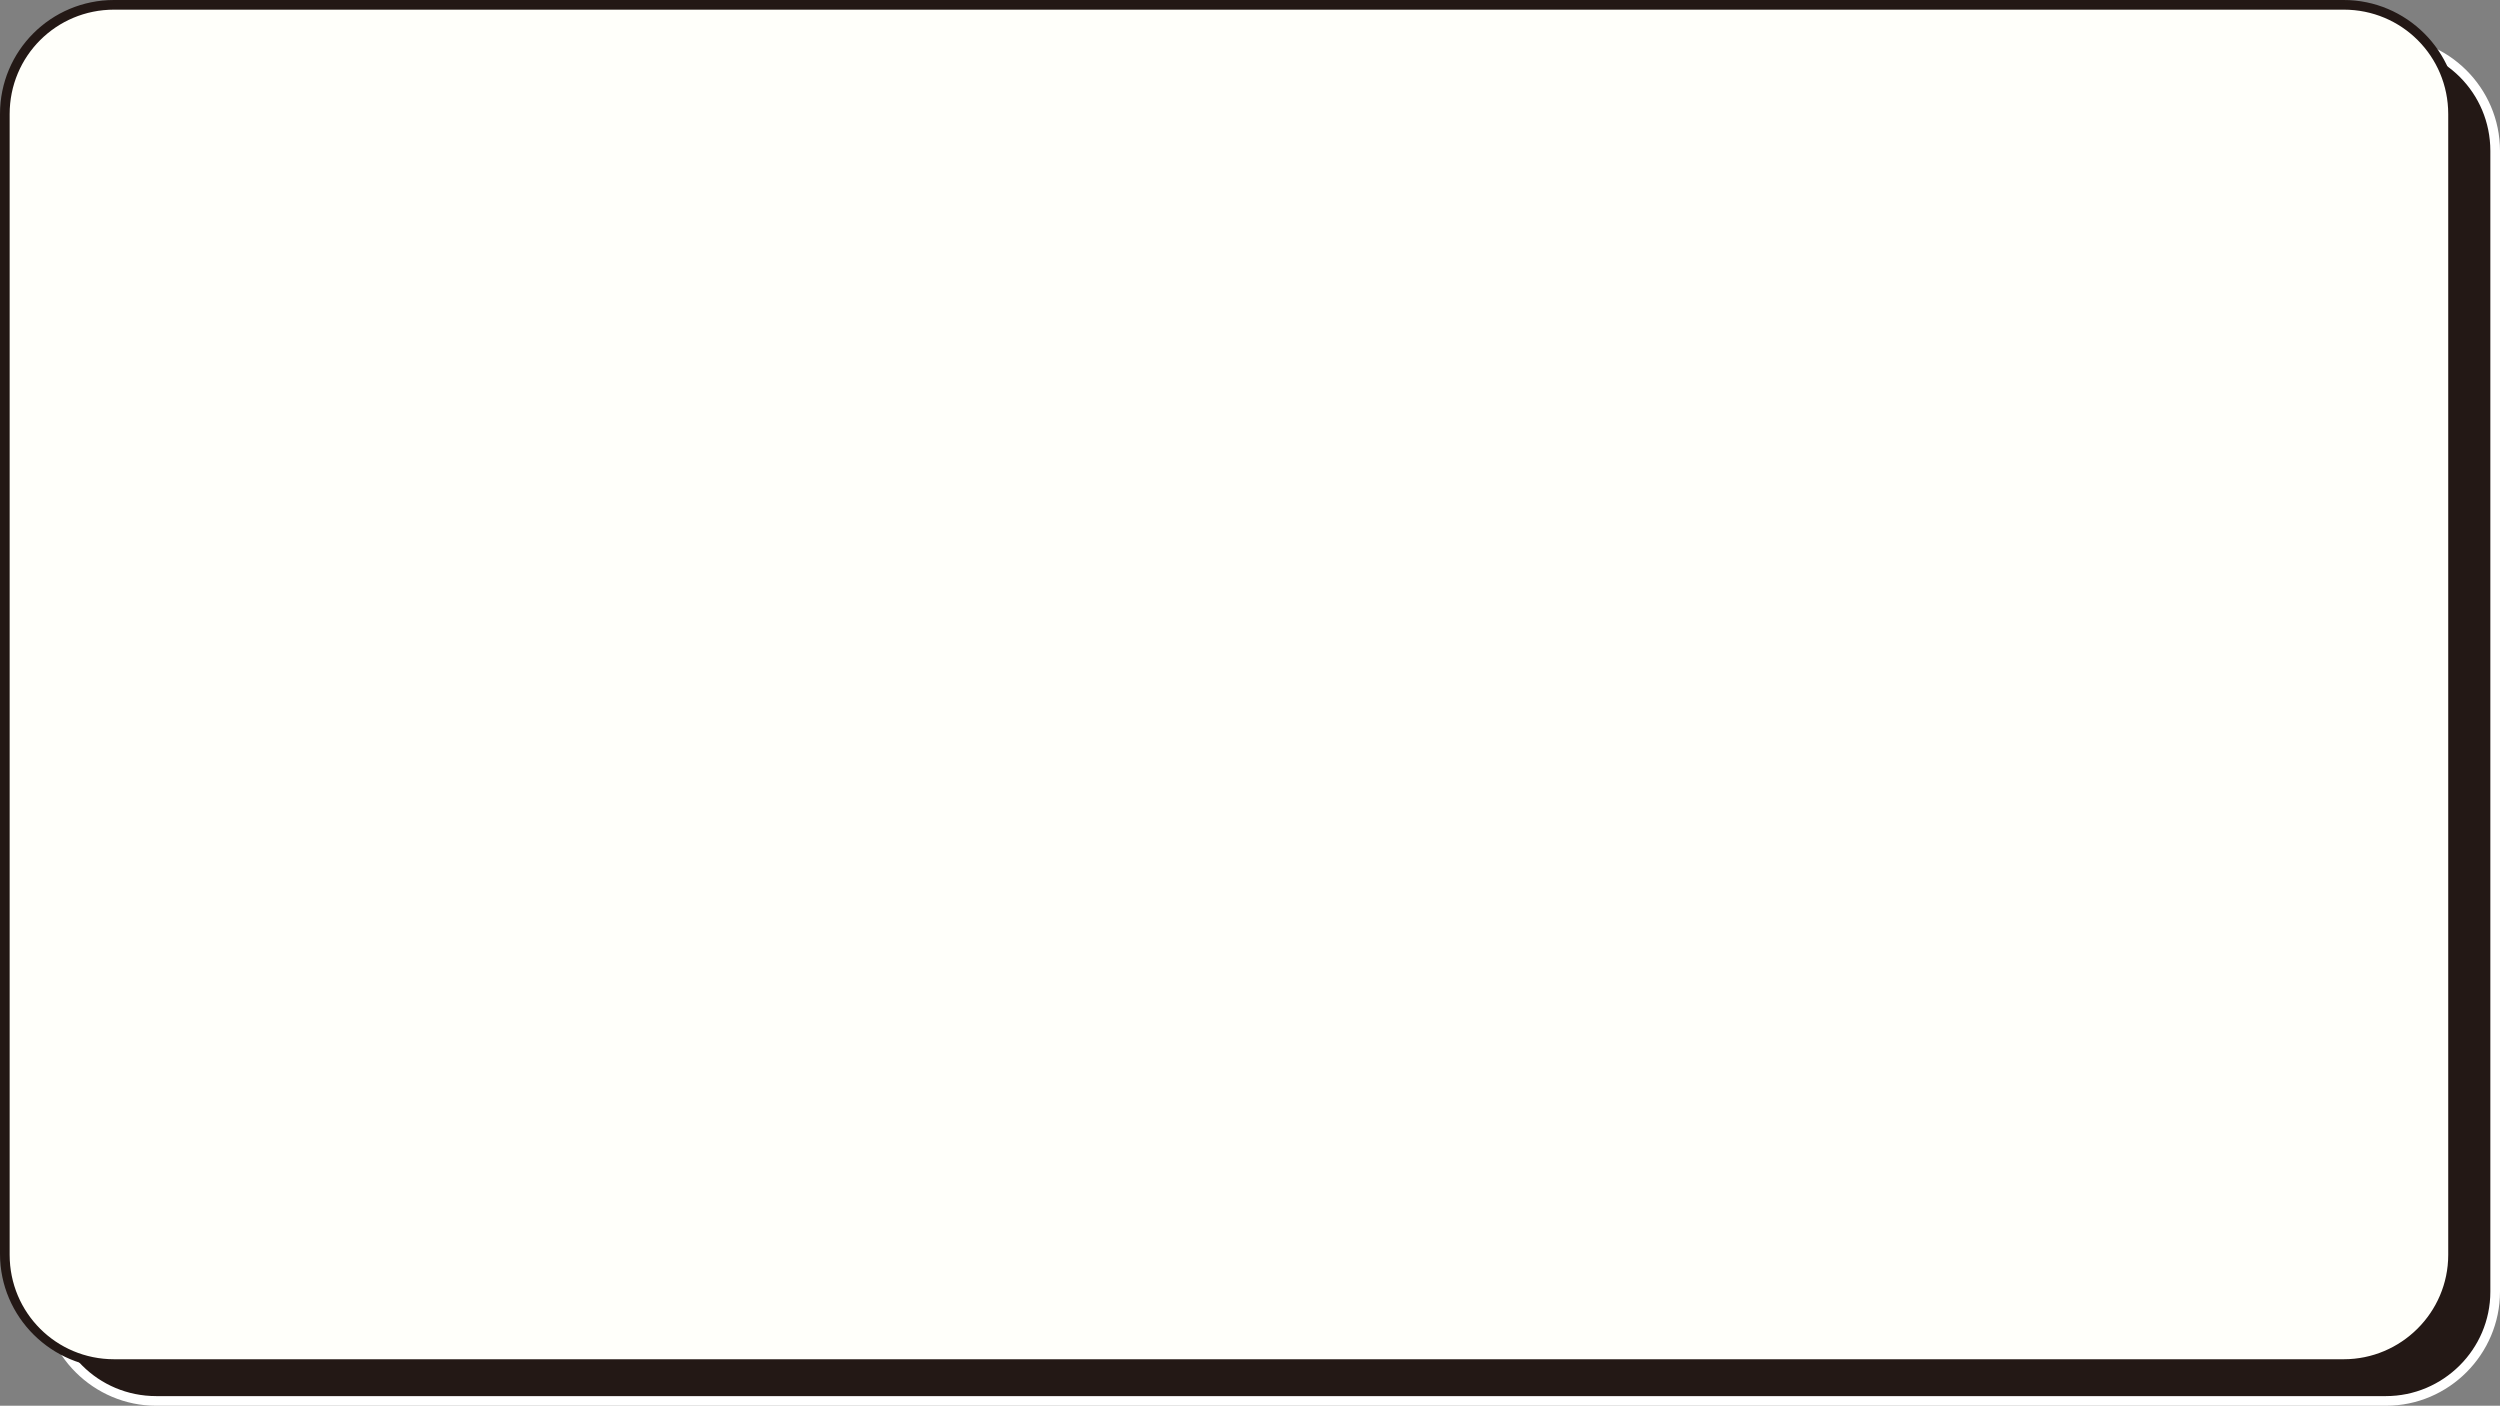 <?xml version="1.0" encoding="UTF-8"?>
<svg id="_レイヤー_2" xmlns="http://www.w3.org/2000/svg" version="1.1" viewBox="0 0 284.9 160.2">
  <rect x="0" y="0" width="284.9" height="160.2" fill="#808080" stroke="none"/>
  <!-- Generator: Adobe Illustrator 29.8.1, SVG Export Plug-In . SVG Version: 2.1.1 Build 2)  -->
  <defs>
    <style>
      .st0 {
        fill: #fffffa;
      }

      .st1 {
        fill: #231815;
      }

      .st2 {
        fill: #fff;
      }
    </style>
  </defs>
  <g>
    <rect class="st1" x="5.4" y="4.8" width="279" height="154.8" rx="12.4" ry="12.4"/>
    <path class="st2" d="M271.9,160.2H17.8c-7.1,0-13-5.8-13-13V17.2c0-7.1,5.8-13,13-13h254.1c7.1,0,13,5.8,13,13v130c0,7.1-5.8,13-13,13h0ZM17.8,5.3c-6.6,0-11.9,5.3-11.9,11.9v130c0,6.6,5.3,11.9,11.9,11.9h254.1c6.5,0,11.9-5.3,11.9-11.9V17.2c0-6.6-5.3-11.9-11.9-11.9H17.8Z"/>
  </g>
  <g>
    <rect class="st0" x=".6" y=".5" width="279" height="154.8" rx="12.4" ry="12.4"/>
    <path class="st1" d="M267.1,155.9H13c-7.1,0-13-5.8-13-13V13C0,5.8,5.8,0,13,0h254.1c7.1,0,13,5.8,13,13v130c0,7.1-5.8,13-13,13h0ZM13,1.1C6.4,1.1,1.1,6.4,1.1,13v130c0,6.6,5.3,11.9,11.9,11.9h254.1c6.5,0,11.9-5.3,11.9-11.9V13c0-6.6-5.3-11.9-11.9-11.9H13Z"/>
  </g>
</svg>